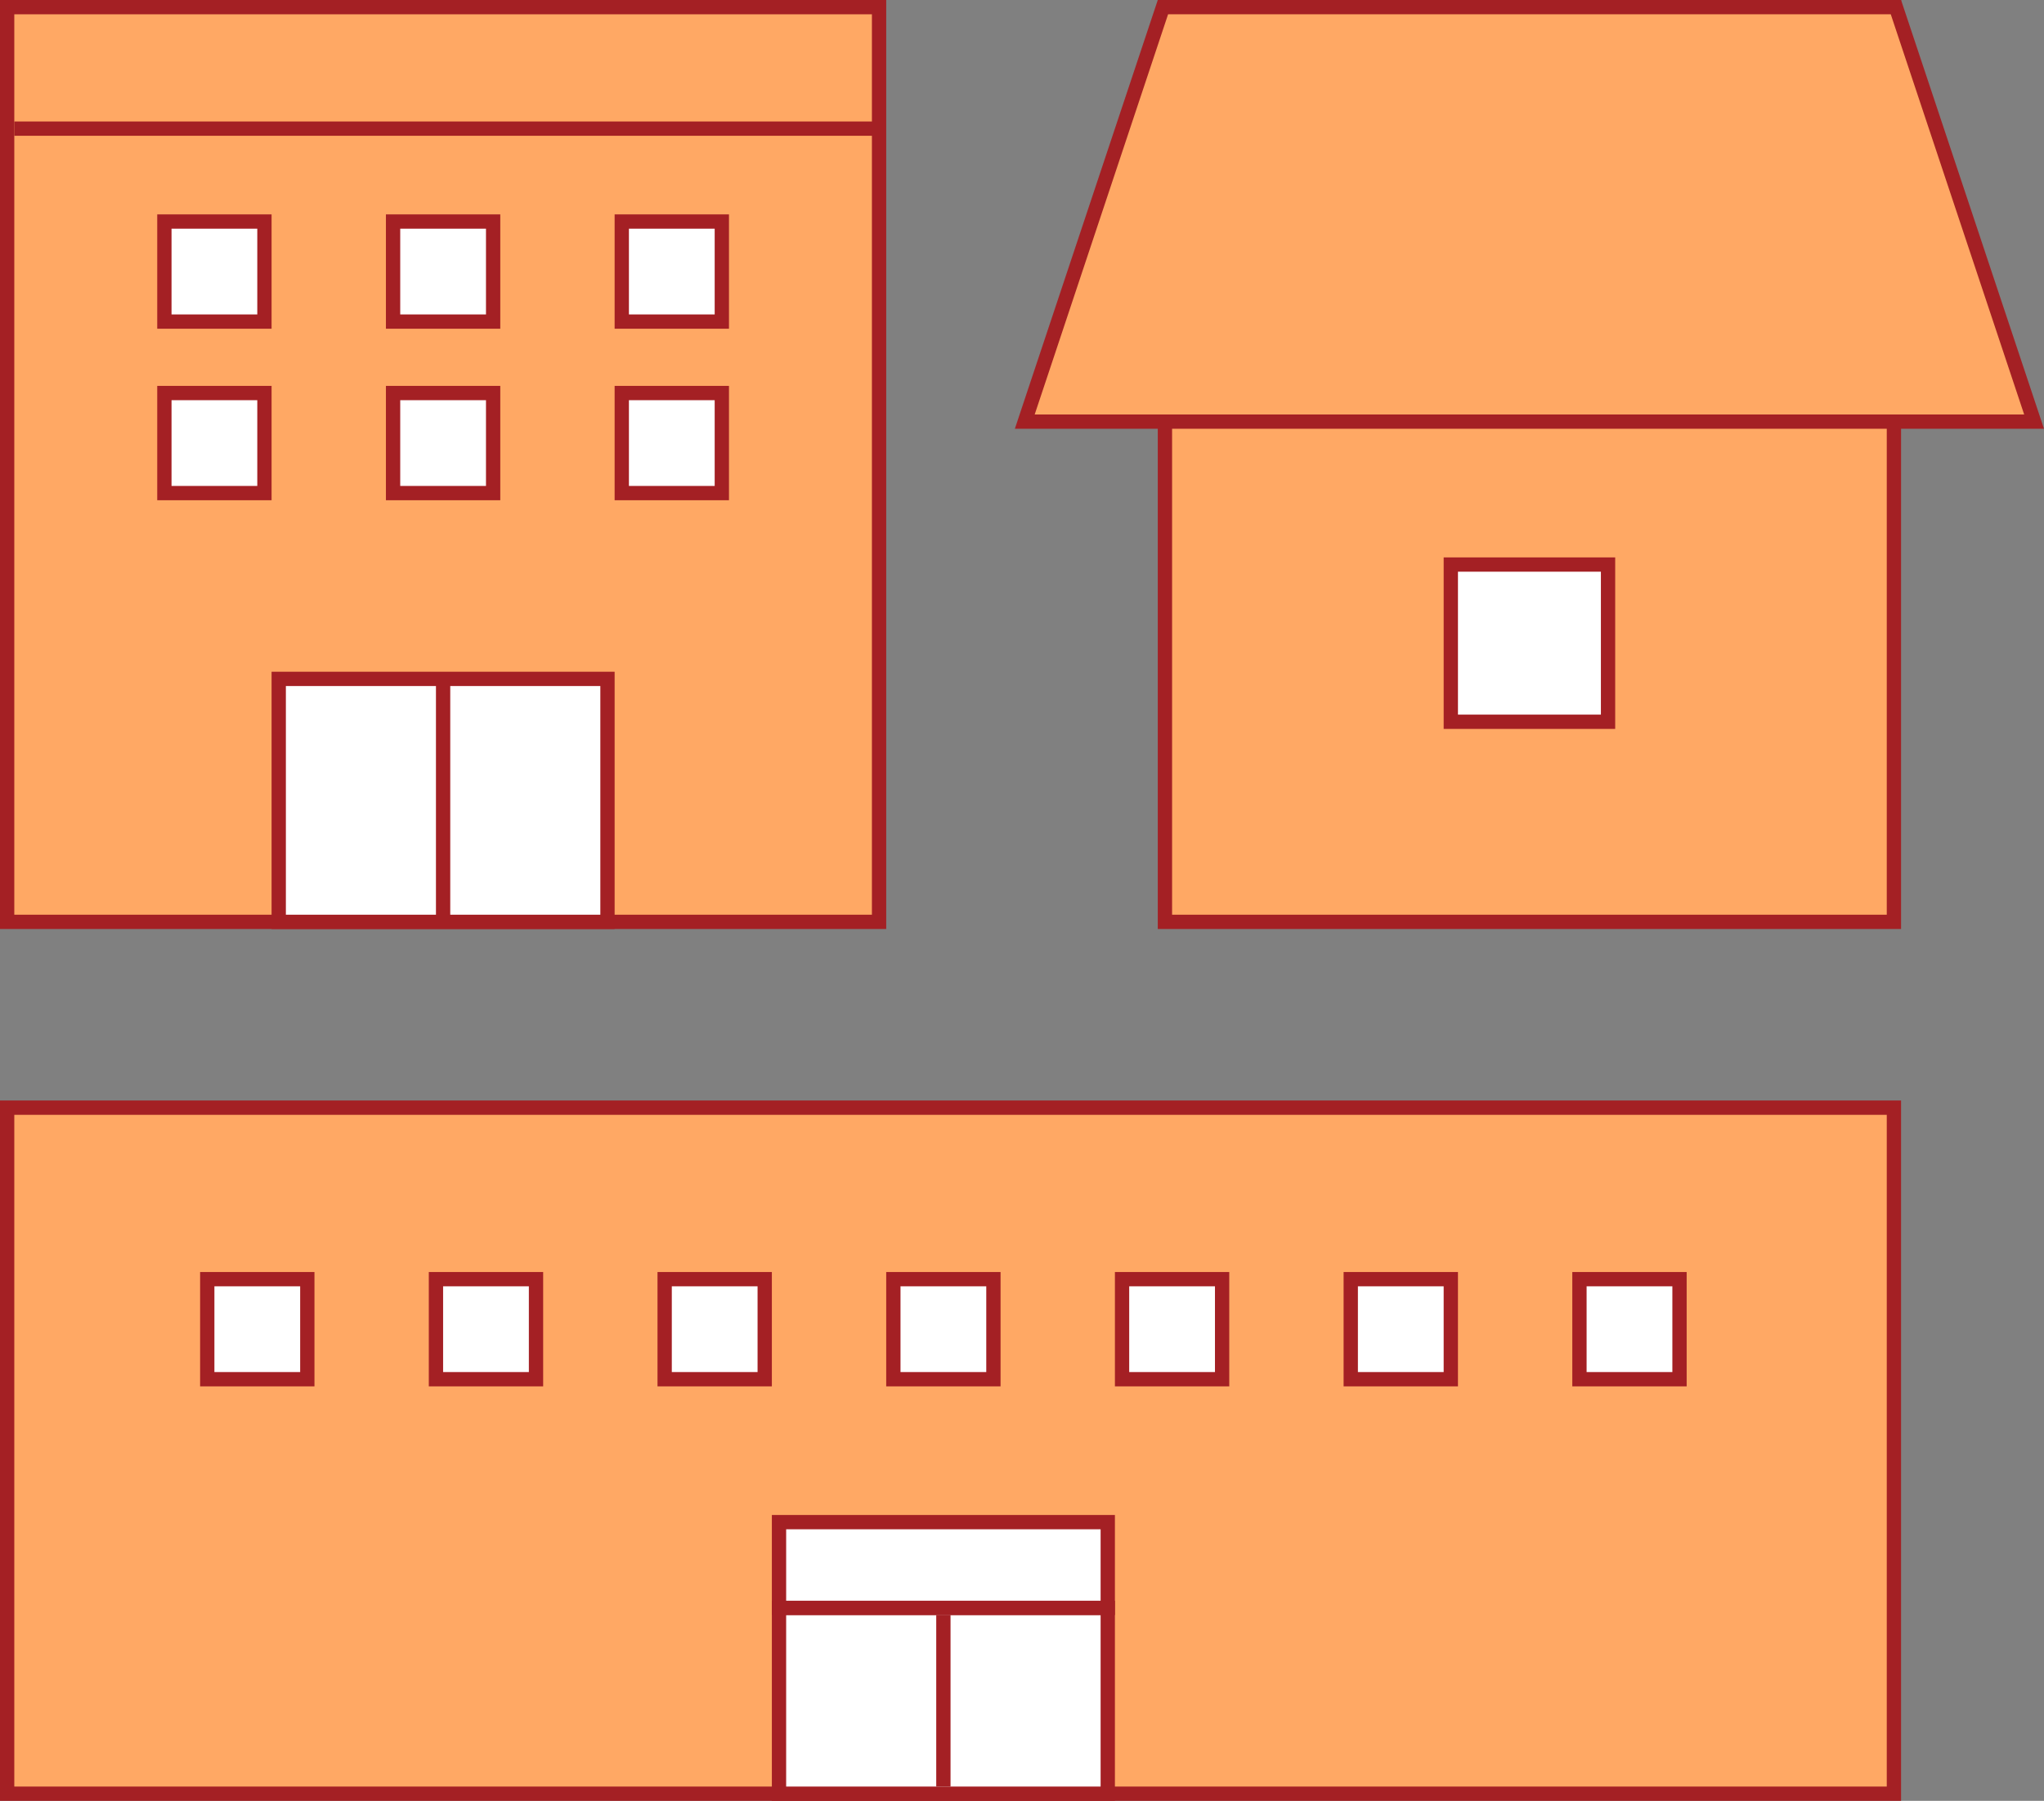 <svg width="143" height="126" viewBox="0 0 143 126" fill="none" xmlns="http://www.w3.org/2000/svg">
<rect x="0" y="0" width="143" height="126" fill="#808080" stroke="none"/>
<rect x="0.5" y="0.5" width="61" height="64" fill="#FFA864" stroke="#A42024"/>
<rect x="0.5" y="77.5" width="132" height="48" fill="#FFA864" stroke="#A42024"/>
<rect x="43.5" y="15.5" width="7" height="7" fill="white" stroke="#A42024"/>
<rect x="27.5" y="15.5" width="7" height="7" fill="white" stroke="#A42024"/>
<rect x="11.5" y="15.5" width="7" height="7" fill="white" stroke="#A42024"/>
<rect x="46.5" y="89.5" width="7" height="7" fill="white" stroke="#A42024"/>
<rect x="30.5" y="89.5" width="7" height="7" fill="white" stroke="#A42024"/>
<rect x="14.5" y="89.5" width="7" height="7" fill="white" stroke="#A42024"/>
<rect x="94.5" y="89.5" width="7" height="7" fill="white" stroke="#A42024"/>
<rect x="78.5" y="89.5" width="7" height="7" fill="white" stroke="#A42024"/>
<rect x="62.5" y="89.5" width="7" height="7" fill="white" stroke="#A42024"/>
<rect x="110.5" y="89.5" width="7" height="7" fill="white" stroke="#A42024"/>
<rect x="43.5" y="27.5" width="7" height="7" fill="white" stroke="#A42024"/>
<rect x="27.5" y="27.5" width="7" height="7" fill="white" stroke="#A42024"/>
<rect x="11.5" y="27.5" width="7" height="7" fill="white" stroke="#A42024"/>
<rect x="19.5" y="47.5" width="23" height="17" fill="white" stroke="#A42024"/>
<rect x="81.5" y="0.5" width="51" height="64" fill="#FFA864" stroke="#A42024"/>
<path d="M71.694 29.5L81.36 0.5H132.64L142.306 29.5H71.694Z" fill="#FFA864" stroke="#A42024"/>
<rect x="101.5" y="39.5" width="11" height="11" fill="white" stroke="#A42024"/>
<path d="M31 47.5V64.5" stroke="#A42024"/>
<path d="M1 9H61.5" stroke="#A42024"/>
<rect x="54.5" y="112.5" width="23" height="13" fill="white" stroke="#A42024"/>
<rect x="54.5" y="106.5" width="23" height="6" fill="white" stroke="#A42024"/>
<path d="M66 113V125" stroke="#A42024"/>
</svg>
